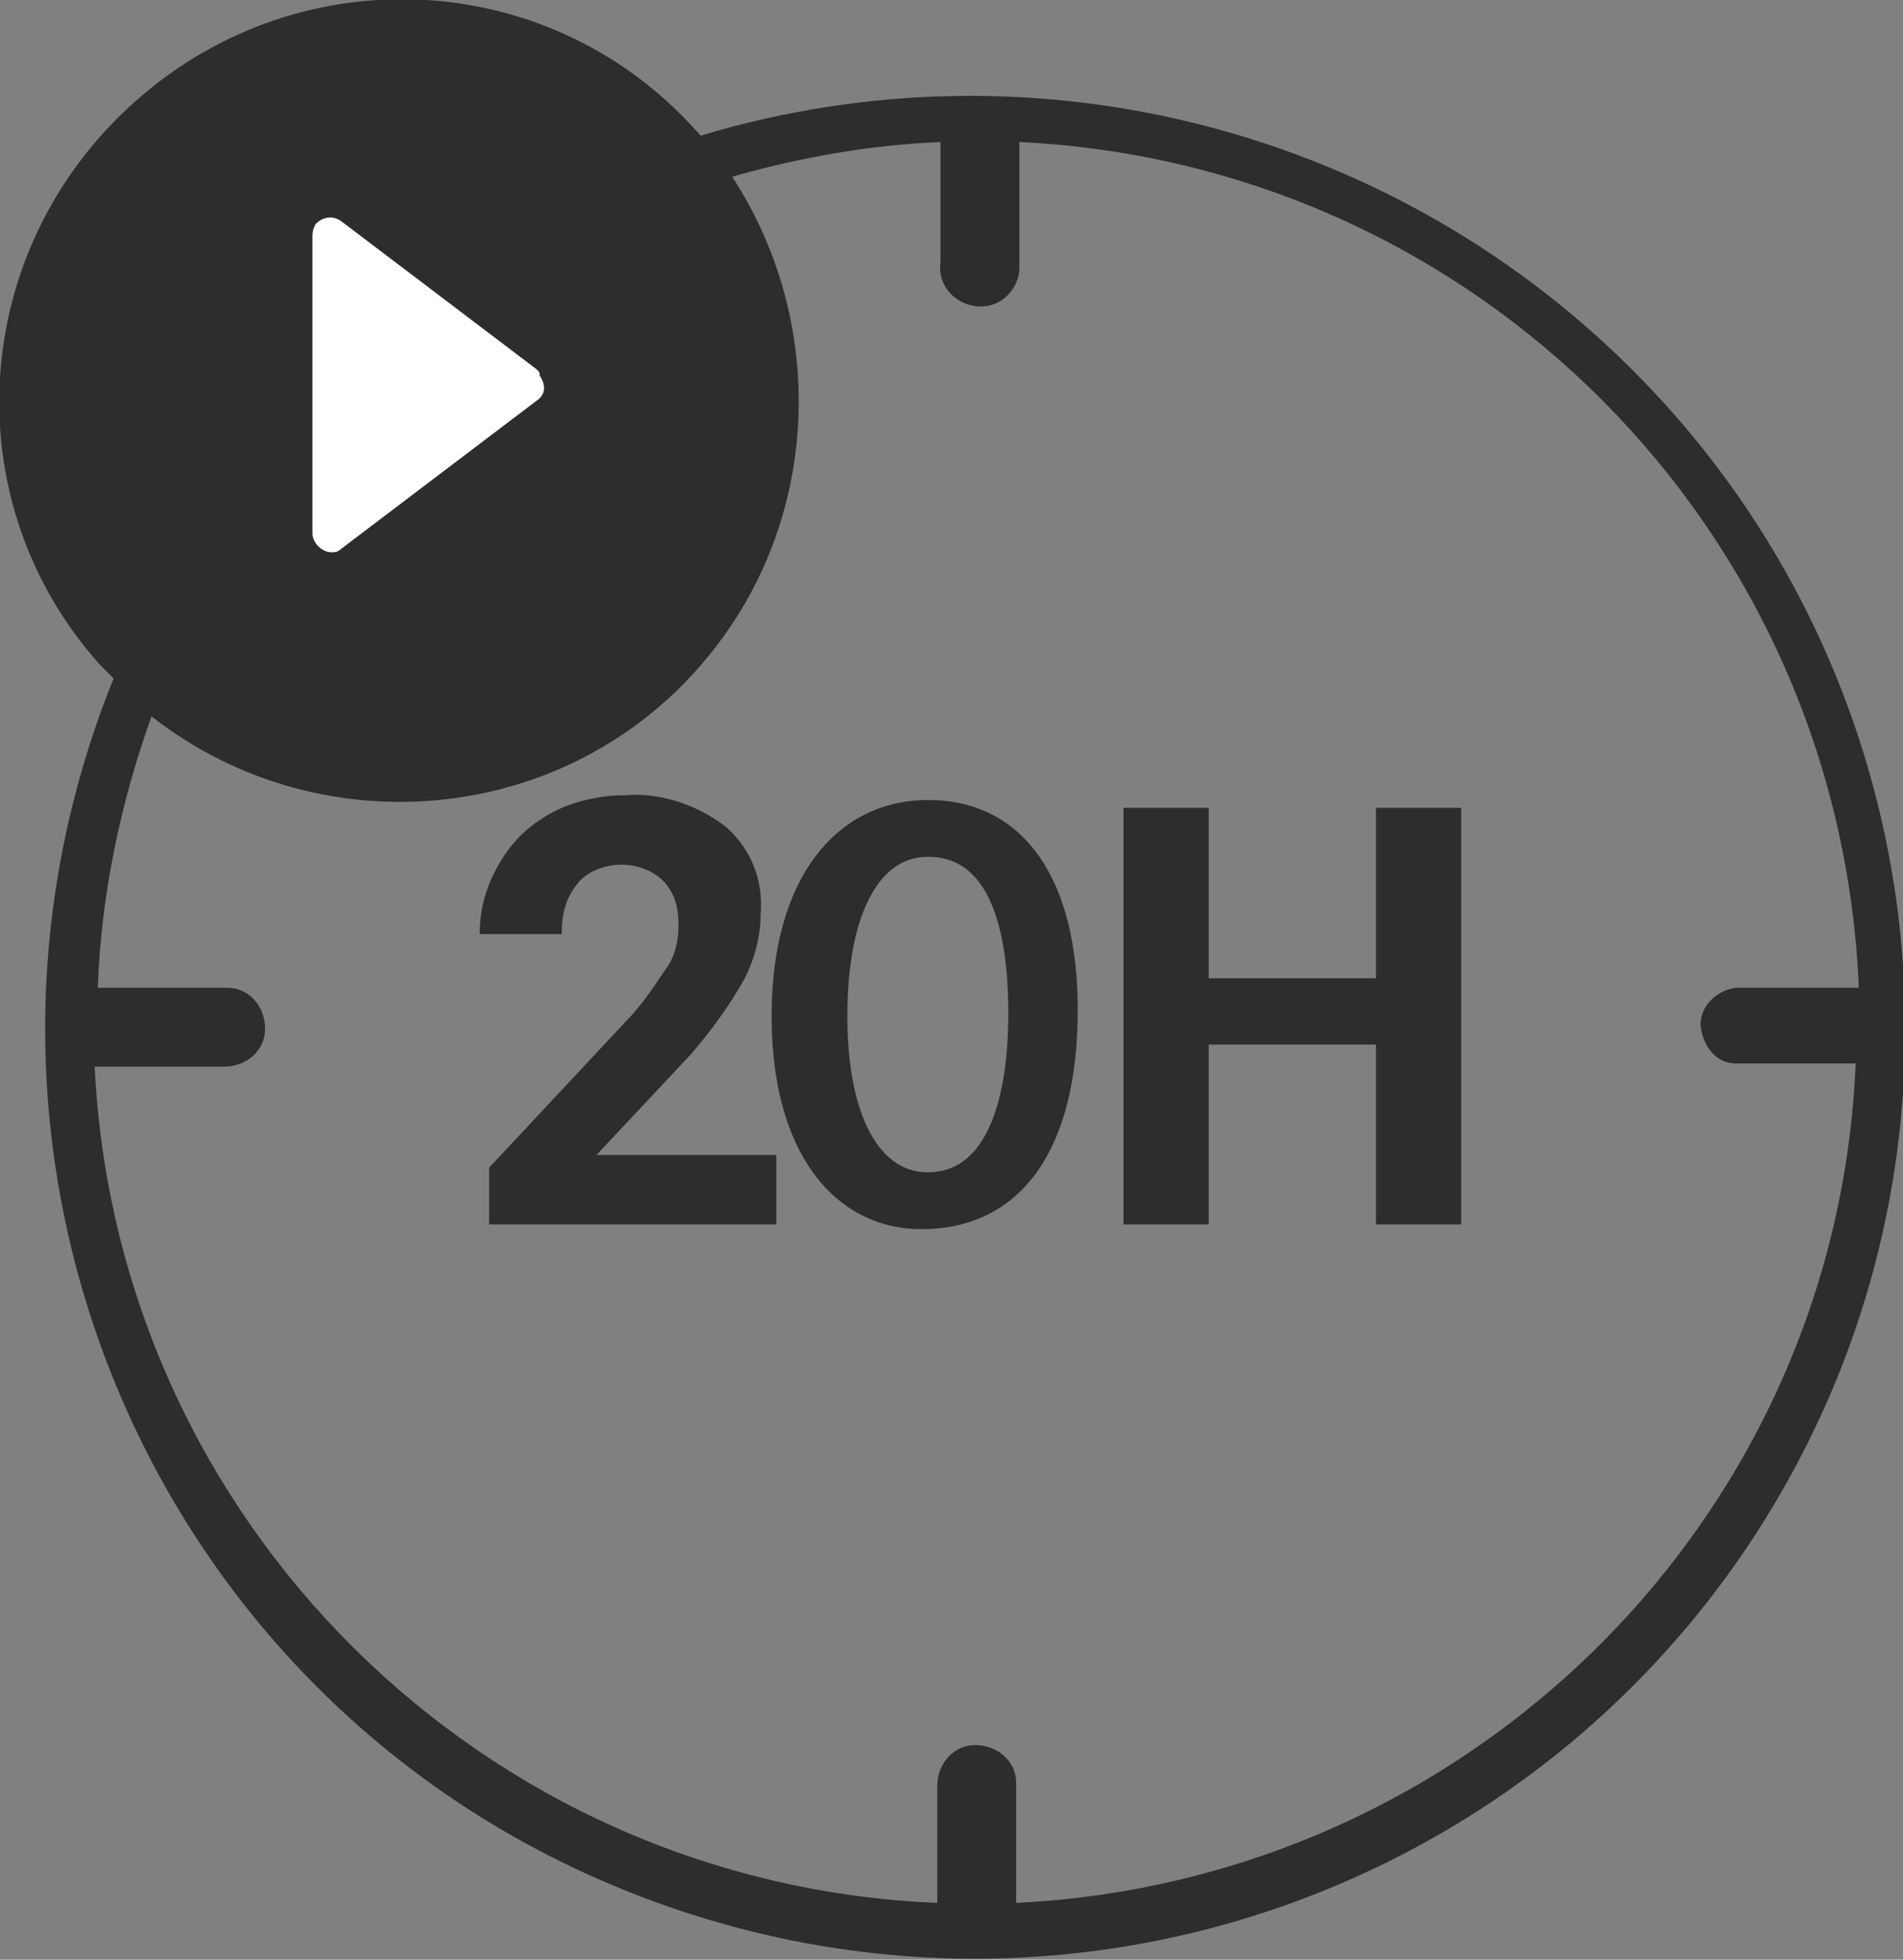 <?xml version="1.0" encoding="utf-8"?>
<!-- Generator: Adobe Illustrator 27.8.1, SVG Export Plug-In . SVG Version: 6.00 Build 0)  -->
<svg version="1.1" id="Vrstva_1" xmlns="http://www.w3.org/2000/svg" xmlns:xlink="http://www.w3.org/1999/xlink" x="0px" y="0px"
	 viewBox="0 0 60.3 62.1" style="enable-background:new 0 0 60.3 62.1;" xml:space="preserve">
<rect x="0" y="0" width="60.3" height="62.1" fill="#808080" stroke="none"/>
<style type="text/css">
	.st0{fill:#2D2D2D;}
	.st1{fill:#FFFFFF;}
	.st2{enable-background:new    ;}
	.st3{fill:#2D2D2D;stroke:#2D2D2D;stroke-width:0.5;stroke-miterlimit:10;}
</style>
<path class="st0" d="M52,12C44.3,4.1,32.8,1.1,22.2,4.3C17.6-1,9.6-1.5,4.3,3.2s-5.8,12.7-1.1,17.9l0.4,0.4
	c-6.1,15.1,1.1,32.3,16.2,38.4S52,58.8,58.2,43.7C62.6,32.9,60.2,20.4,52,12z M32.2,60.3v-3.6c0-0.1,0-0.1,0-0.2
	c0-0.7-0.6-1.2-1.3-1.2c-0.7,0-1.2,0.6-1.2,1.3v0.1v3.6C15.3,59.7,3.7,48.2,3,33.8h4.1c0.7,0,1.3-0.5,1.3-1.2c0-0.7-0.5-1.3-1.2-1.3
	c-0.1,0-0.2,0-0.3,0H3.1c0.1-2.9,0.7-5.8,1.7-8.6c5.5,4.3,13.5,3.4,17.8-2.1c3.4-4.3,3.6-10.4,0.6-15c2.1-0.6,4.3-1,6.6-1.1v3.8
	c-0.1,0.7,0.4,1.3,1.1,1.4c0.7,0.1,1.3-0.4,1.4-1.1l0,0c0-0.1,0-0.1,0-0.2V4.5c14.5,0.7,26,12.3,26.6,26.8H55
	c-0.7,0.1-1.2,0.7-1.1,1.3c0.1,0.6,0.5,1.1,1.1,1.1h3.8C58.2,48.1,46.6,59.6,32.2,60.3z"/>
<path class="st1" d="M17,11.7L10.8,7c-0.3-0.2-0.6-0.1-0.8,0.1l0,0l0,0C9.9,7.3,9.9,7.4,9.9,7.5v9.4c0,0.3,0.3,0.6,0.6,0.6
	c0.1,0,0.2,0,0.3-0.1l6.2-4.7c0.3-0.2,0.3-0.5,0.1-0.8C17.1,11.8,17.1,11.8,17,11.7z"/>
<path class="st0" d="M24.6,38.8h-9.1V37l4.3-4.6c0.5-0.5,0.9-1.1,1.3-1.7c0.3-0.4,0.4-0.9,0.4-1.4s-0.1-1-0.5-1.4
	c-0.3-0.3-0.8-0.5-1.3-0.5s-1.1,0.2-1.4,0.6c-0.4,0.5-0.5,1-0.5,1.6h-2.6c0-0.8,0.2-1.5,0.6-2.2c0.4-0.7,0.9-1.2,1.6-1.6
	s1.6-0.6,2.4-0.6c1.1-0.1,2.3,0.3,3.2,1c0.8,0.7,1.2,1.7,1.1,2.8c0,0.7-0.2,1.4-0.5,2c-0.5,0.9-1.1,1.7-1.7,2.4l-3,3.2h5.7
	L24.6,38.8z"/>
<path class="st0" d="M46.3,38.8h-2.7v-5.7h-5.3v5.7h-2.7V25.6h2.7V31h5.3v-5.4h2.7V38.8z"/>
<g class="st2">
	<path class="st3" d="M33.9,32c0,4.3-1.7,6.7-4.7,6.7c-2.6,0-4.5-2.3-4.5-6.5c0-4.3,2-6.6,4.7-6.6C32.3,25.6,33.9,28,33.9,32z
		 M26.6,32.2c0,3.3,1.1,5.2,2.8,5.2c1.9,0,2.8-2.1,2.8-5.3c0-3.1-0.8-5.2-2.8-5.2C27.7,26.9,26.6,28.8,26.6,32.2z"/>
</g>
</svg>
